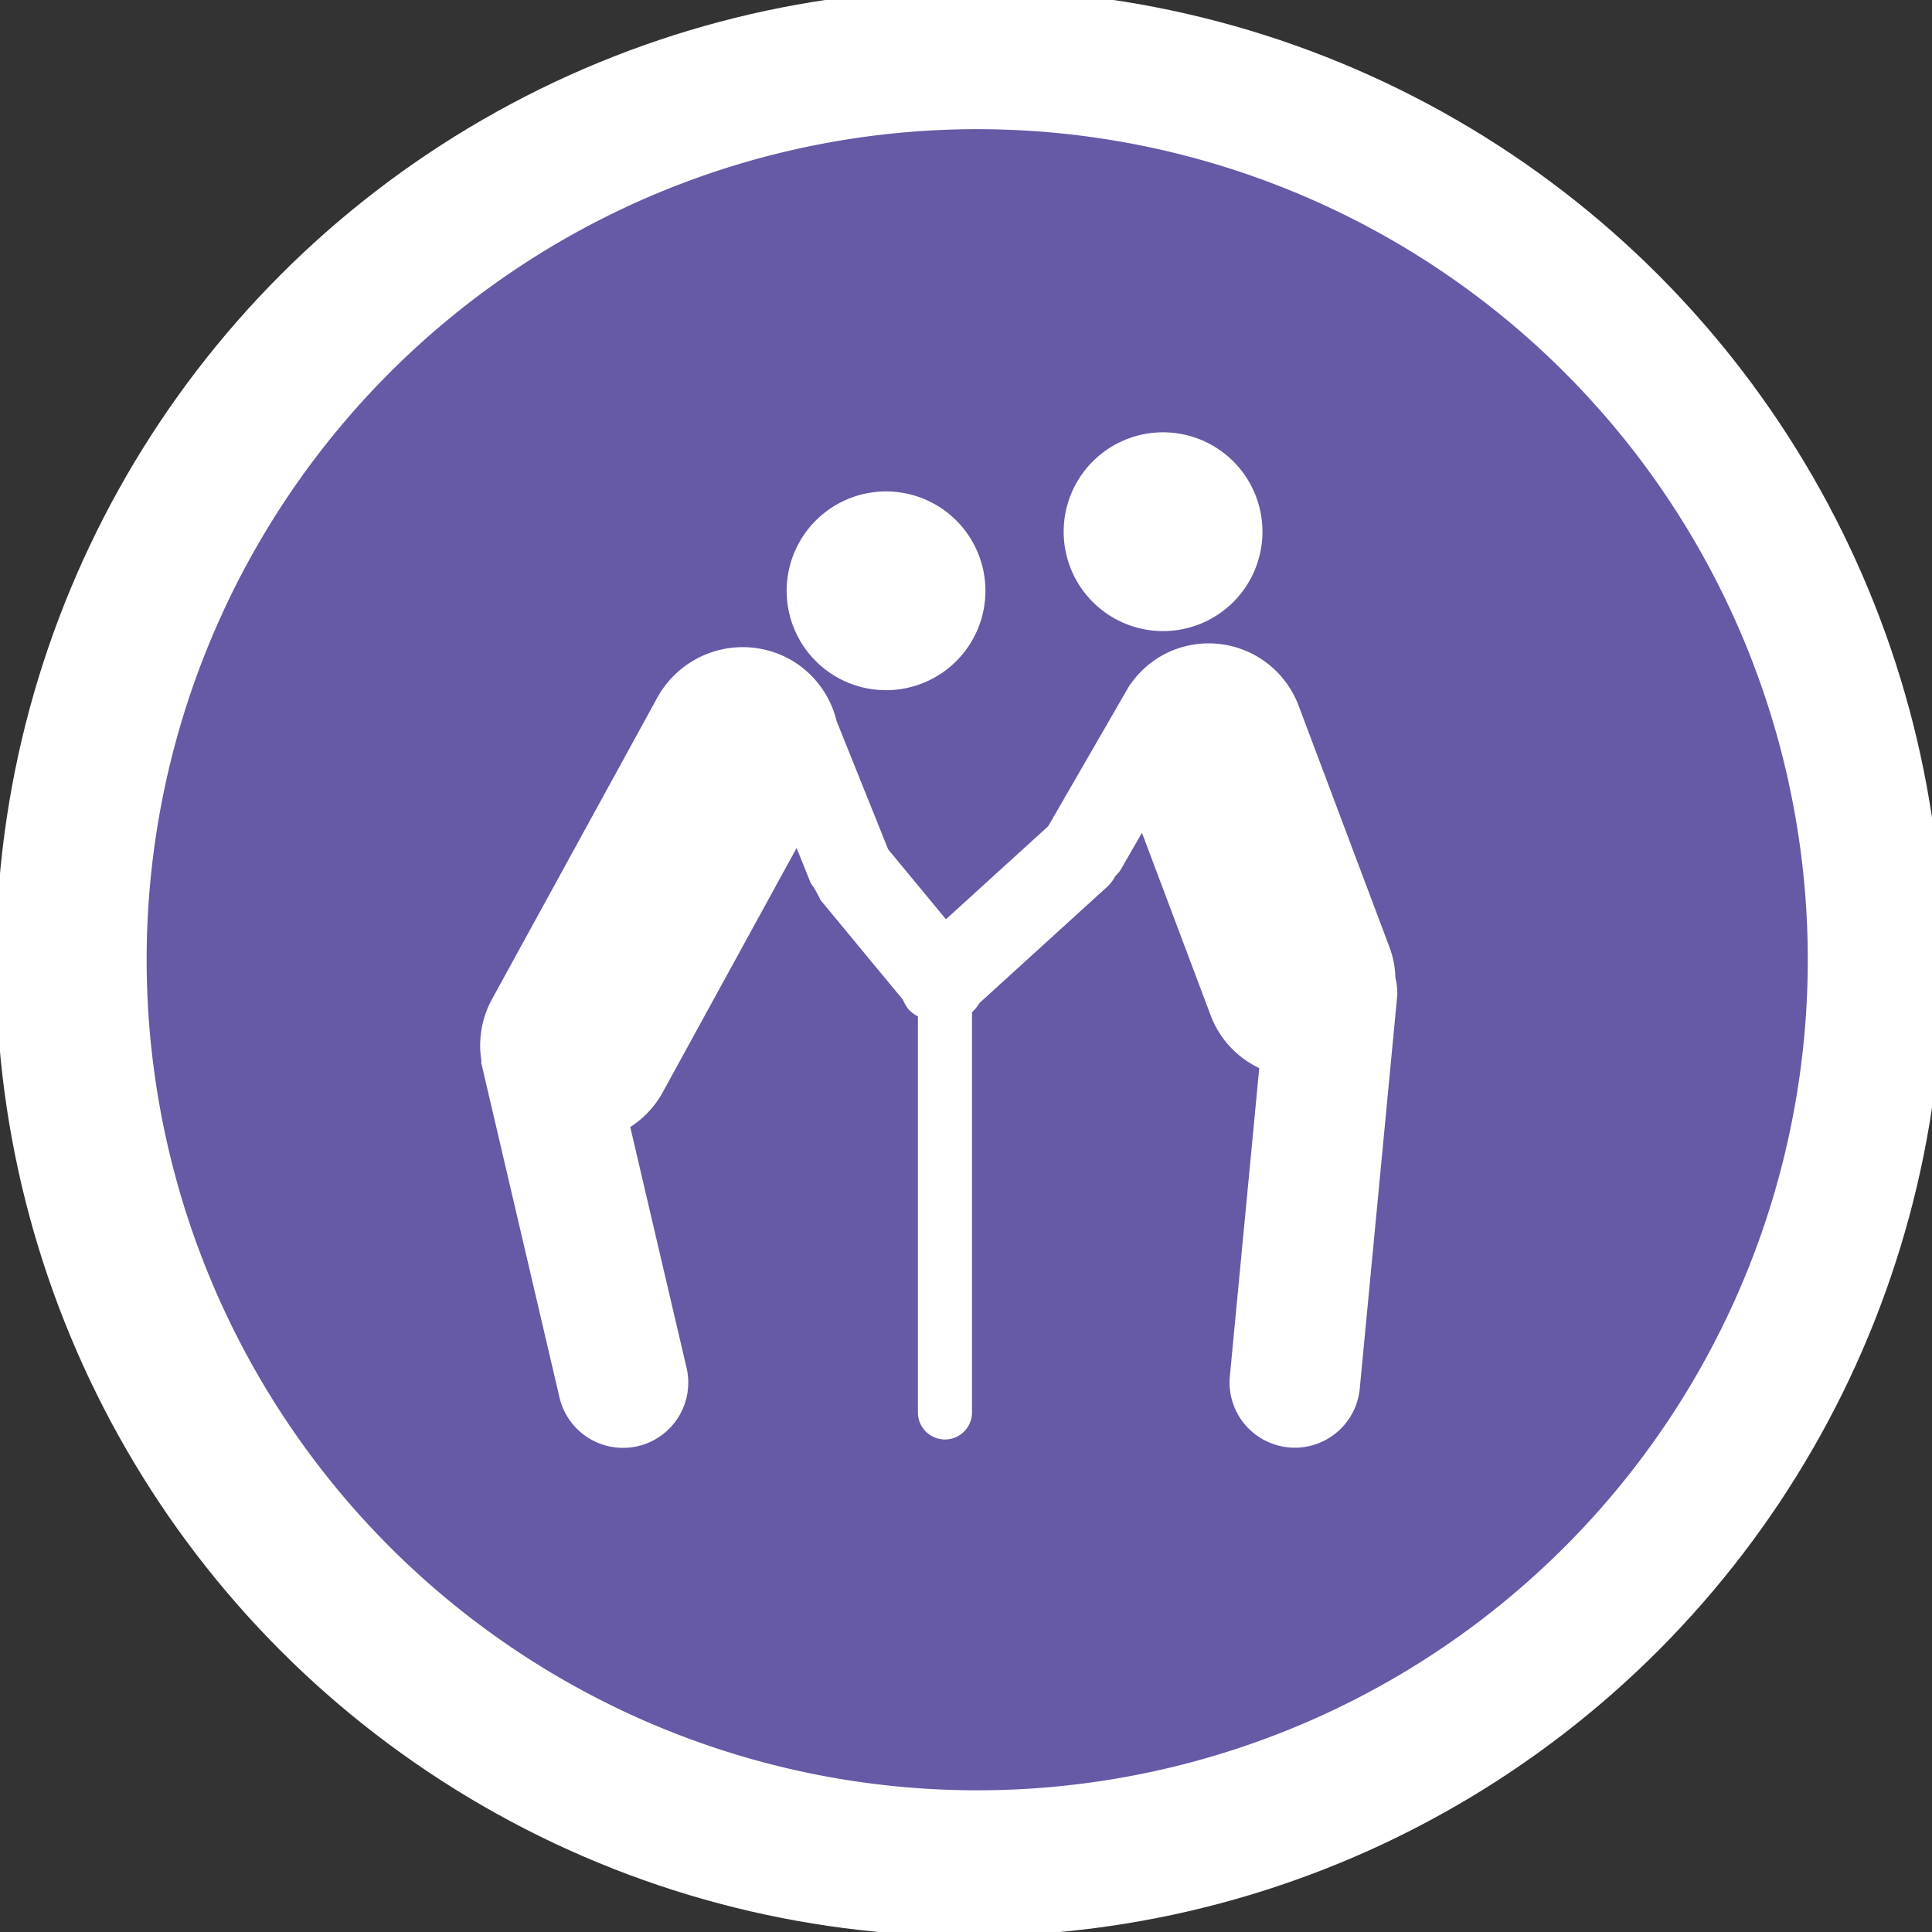 <svg height="150" viewBox="0 0 150 150" width="150" xmlns="http://www.w3.org/2000/svg" xmlns:xlink="http://www.w3.org/1999/xlink"><rect x="0" y="0" width="150" height="150" fill="#333333" stroke="none"/><clipPath id="a"><path d="m0 0h150v150h-150z"/></clipPath><g clip-path="url(#a)"><circle cx="75.581" cy="75.581" fill="#fff" r="75.581" transform="translate(-.318 -.834)"/><path d="m857.87 142.029a64.485 64.485 0 1 0 64.486 64.485 64.485 64.485 0 0 0 -64.486-64.485zm14.43 23.535a7.717 7.717 0 1 1 -7.717 7.717 7.717 7.717 0 0 1 7.717-7.717zm-21.507 4.59a7.716 7.716 0 1 1 -7.717 7.717 7.717 7.717 0 0 1 7.724-7.717zm36.777 69.66a5.065 5.065 0 0 1 -10.085-.962l2.283-23.928a7.4 7.4 0 0 1 -3.768-4.078l-5.338-14.186-1.693 2.932a3.141 3.141 0 0 1 -.37.418 3.178 3.178 0 0 1 -.568.776l-9.99 9.093a3.2 3.2 0 0 1 -.575.711v31.07a2.1 2.1 0 1 1 -4.2 0v-30.744a3.091 3.091 0 0 1 -.686-.5 3.145 3.145 0 0 1 -.479-.8l-6.393-7.732a8.152 8.152 0 0 0 -.76-1.315l-1.1-2.728-10.426 19.02a7.443 7.443 0 0 1 -2.49 2.642l4.368 18.677a5.065 5.065 0 1 1 -9.864 2.306l-6.061-25.92c-.022-.092.008-.181-.008-.273a7.462 7.462 0 0 1 .818-4.692l12.853-23.445a7.57 7.57 0 0 1 10.246-2.99 7.505 7.505 0 0 1 3.666 4.809l4.006 9.969 4.487 5.428 7.937-7.223 6.336-10.974c.023-.04.063-.061.088-.1a7.381 7.381 0 0 1 3.434-2.654 7.456 7.456 0 0 1 9.575 4.339l7.093 18.851a7.3 7.3 0 0 1 .433 2.309 4.836 4.836 0 0 1 .144 1.363z" fill="#6659a6" transform="translate(-782 -132)"/></g></svg>